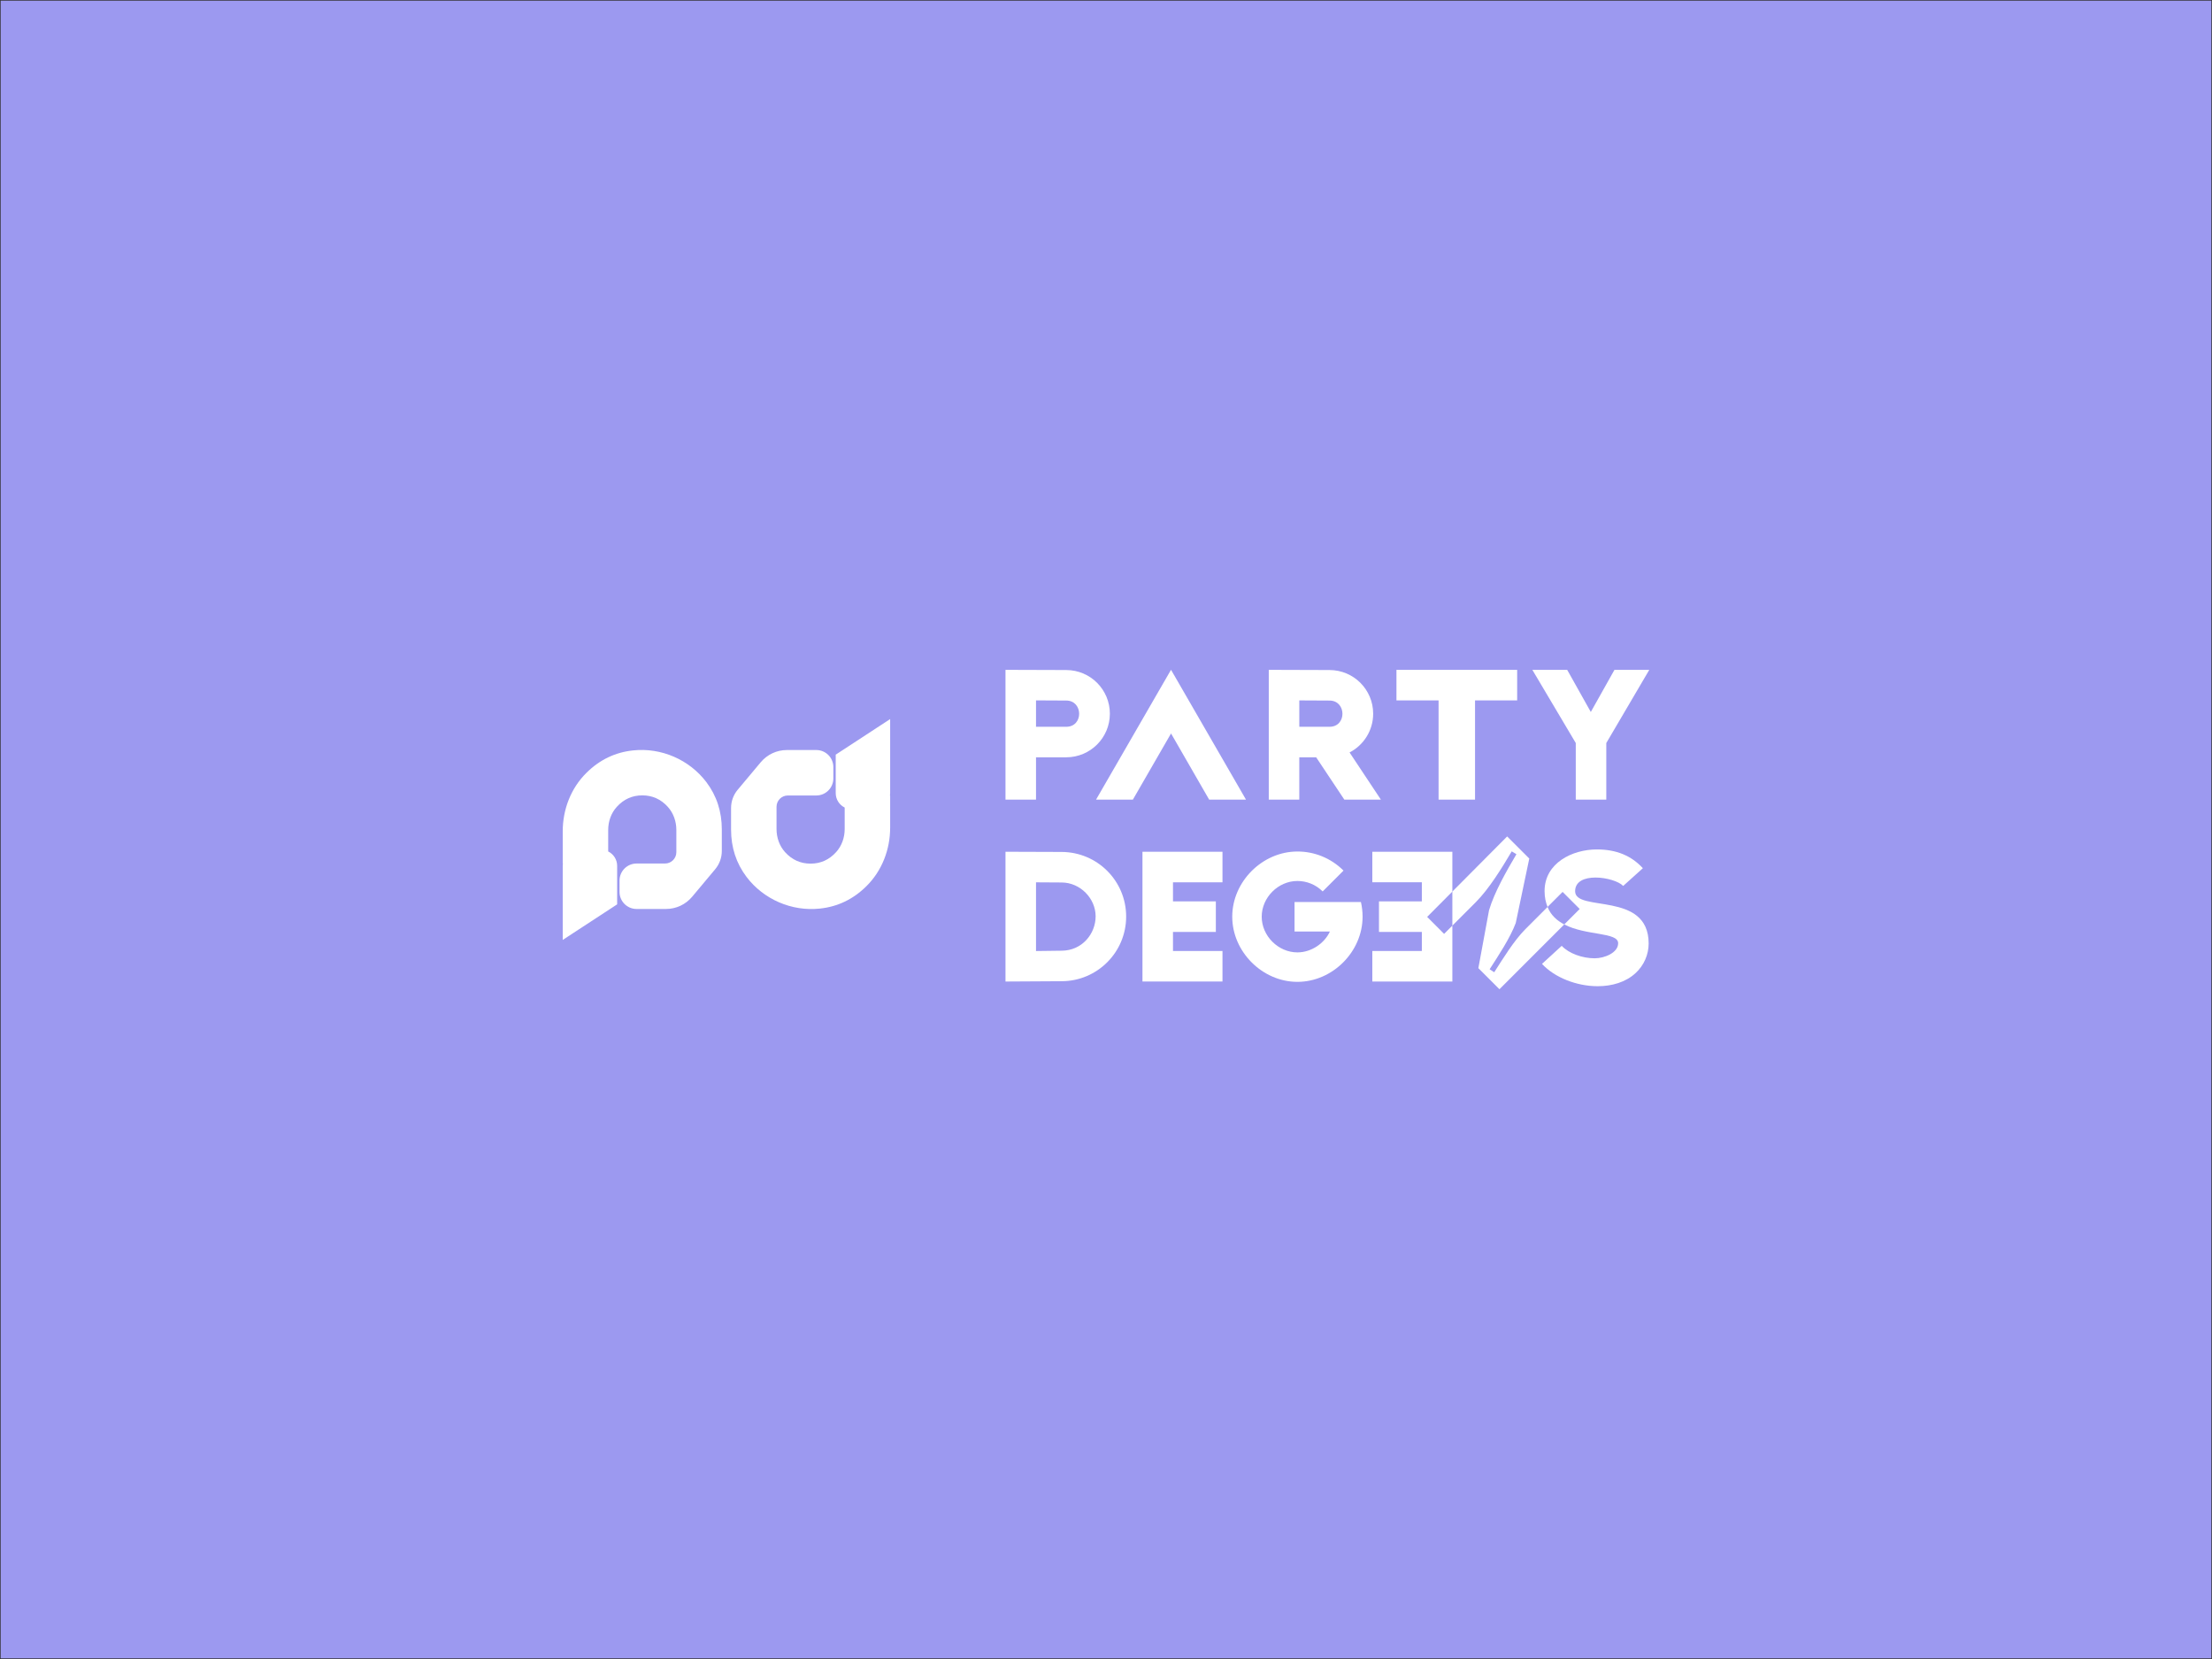 <?xml version="1.0" encoding="utf-8"?>
<!-- Generator: Adobe Illustrator 25.2.1, SVG Export Plug-In . SVG Version: 6.00 Build 0)  -->
<svg version="1.1" id="Layer_1" xmlns="http://www.w3.org/2000/svg" xmlns:xlink="http://www.w3.org/1999/xlink" x="0px" y="0px"
	 viewBox="0 0 1024 768" style="enable-background:new 0 0 1024 768;" xml:space="preserve">
<rect x="0" y="0" width="1024" height="768" fill="#333333" stroke="none"/>
<style type="text/css">
	.st0{fill:#9C99F0;}
	.st1{fill:#FFFFFF;}
</style>
<g>
	<rect x="0.3" y="0.3" class="st0" width="1023.4" height="767.4"/>
</g>
<g>
	<g>
		<g>
			<path class="st1" d="M479.6,370.18h-14.13v-60.09l28.11,0.09c11.17,0,20.21,9.05,20.21,20.21c0,11.15-9.05,20.19-20.21,20.19
				H479.6V370.18z M479.6,336.45h13.98c4.03,0,5.99-3.01,5.99-6.02c0-3.05-2.01-6.13-5.99-6.13l-13.98-0.07V336.45z"/>
			<g>
				<path class="st1" d="M559.76,370.18h17.05l-34.71-60.12l-34.71,60.12h17.05l17.67-30.64L559.76,370.18z"/>
			</g>
			<path class="st1" d="M635.68,330.39c0,7.81-4.45,14.6-10.93,17.94l14.51,21.85h-16.92l-13.05-19.6h-7.81v19.6h-14.13v-60.09
				l28.11,0.09C626.63,310.18,635.68,319.22,635.68,330.39z M621.46,330.44c0-3.05-2.01-6.13-5.99-6.13l-13.98-0.07v12.21h13.98
				C619.49,336.45,621.46,333.44,621.46,330.44z"/>
			<path class="st1" d="M682.84,370.18h-16.88v-45.94h-19.5v-14.15h55.88v14.15h-19.5V370.18z"/>
			<path class="st1" d="M725.5,310.09l10.93,19.51l10.95-19.51h16.12l-19.9,33.88v26.21h-14.13v-26.21l-20.1-33.88H725.5z"/>
			<path class="st1" d="M465.47,394.3l25.94,0.09c16.61,0.04,29.92,13.42,29.92,29.92c0,16.52-13.4,29.92-29.92,29.92l-25.94,0.15
				V394.3z M479.6,440.26l11.81-0.15c9.49,0,15.79-7.81,15.79-15.92c0-8.21-7.06-15.66-15.79-15.66l-11.81-0.07V440.26z"/>
			<path class="st1" d="M565.92,394.3v14.15h-22.91v8.82h19.84v14.15h-19.84v8.82h22.91v14.13h-37.04V394.3H565.92z"/>
			<path class="st1" d="M621.95,403.02l-9.65,9.65c-3.23-3.23-7.46-4.84-11.69-4.84c-8.89,0-16.53,7.64-16.53,16.53
				c0,8.89,7.64,16.53,16.53,16.53c6.53,0,12.58-4.28,15.04-9.67h-16.37v-13.65h30.73c0.51,2.23,0.77,4.51,0.77,6.79
				c0,16.23-13.94,30.17-30.17,30.17c-16.23,0-30.17-13.94-30.17-30.17c0-16.23,13.94-30.17,30.17-30.17
				C608.33,394.18,616.05,397.13,621.95,403.02z"/>
			<g>
				<polygon class="st1" points="660.67,424.46 672.34,412.73 672.34,394.3 635.29,394.3 635.29,408.43 658.21,408.43 
					658.21,417.26 638.37,417.26 638.37,431.41 658.21,431.41 658.21,440.24 635.29,440.24 635.29,454.39 672.34,454.39 
					672.34,428.5 668.52,432.32 				"/>
				<path class="st1" d="M729.17,412.59c0-4.67,4.45-6.35,9.44-6.35c5.13,0,10.84,1.79,12.81,3.89l9.11-8.21
					c-5.37-5.84-12.32-8.69-21.3-8.69c-11.3,0-24.2,6.24-24.2,19.26c0,2.91,0.55,5.29,1.38,7.36l6.97-6.97l7.91,7.91l-7.15,7.15
					c10.09,5.3,24.95,3.49,24.95,8.71c0,4.38-6.26,6.97-10.88,6.97c-5.62,0-11.92-2.19-15.24-5.77l-9.13,8.36
					c5.86,6.35,16.08,10.33,25.77,10.33c6.63,0,13-1.86,17.56-6.08c3.89-3.58,6.04-8.6,6.04-13.71
					C763.2,412.33,729.17,422.46,729.17,412.59z"/>
				<path class="st1" d="M716.41,419.86l-10.27,10.28c-5.25,5.25-10.39,13.68-14.42,19.94l-2.13-1.37
					c4.03-6.26,9.5-14.48,12.1-21.44l6.26-29.82l-10.24-10.24l-25.37,25.52v15.77l10.78-10.78c6.21-6.21,12.26-16.07,16.7-23.6
					l2.18,1.32c-4.45,7.53-10.19,17.5-12.68,25.95l-4.94,26.79l9.76,9.76l30-29.99C720.81,426.19,717.96,423.74,716.41,419.86z"/>
			</g>
		</g>
	</g>
	<g>
		<g>
			<g>
				<g>
					<path class="st1" d="M345.6,405.96c-4.78-6.33-7.17-13.64-7.17-21.94v-9.96c0-3.1,1.08-6.07,3.05-8.43l10.69-12.77
						c2.99-3.57,7.41-5.65,12.09-5.65h13.64c4.34,0,7.88,3.52,7.88,7.88v5.28c0,4.36-3.55,7.88-7.88,7.88h-13.16
						c-2.92,0-5.26,2.34-5.26,5.26v10.27c0,3.91,1.31,7.78,3.94,10.69c3.21,3.55,7.15,5.33,11.82,5.33c4.68,0,8.62-1.79,11.82-5.33
						c2.63-2.89,3.97-6.75,3.97-10.67v-9.96c-2.47-1.23-4.15-3.76-4.15-6.7v-17.79l25.2-16.47v34.26c0,0.39-0.03,0.79-0.11,1.16
						h0.11v14.84c0,10.12-3.78,20-11.01,27.12c-6.1,6.04-13.3,9.49-21.55,10.35C366.54,422.01,353.48,416.36,345.6,405.96z"/>
				</g>
			</g>
			<g>
				<path class="st1" d="M326.98,362.04c4.78,6.33,7.17,13.64,7.17,21.94v9.96c0,3.1-1.08,6.07-3.05,8.43l-10.69,12.77
					c-2.99,3.57-7.41,5.65-12.09,5.65h-13.64c-4.34,0-7.88-3.52-7.88-7.88v-5.28c0-4.36,3.55-7.88,7.88-7.88h13.16
					c2.92,0,5.26-2.34,5.26-5.26v-10.27c0-3.91-1.31-7.78-3.94-10.69c-3.21-3.55-7.15-5.33-11.82-5.33c-4.68,0-8.62,1.79-11.82,5.33
					c-2.63,2.89-3.97,6.75-3.97,10.67v9.96c2.47,1.23,4.15,3.76,4.15,6.7v17.79l-25.2,16.47v-34.26c0-0.39,0.03-0.79,0.11-1.16
					h-0.11v-14.84c0-10.12,3.78-20,11.01-27.12c6.1-6.04,13.3-9.49,21.55-10.35C306.04,345.99,319.09,351.64,326.98,362.04z"/>
			</g>
		</g>
	</g>
</g>
</svg>
